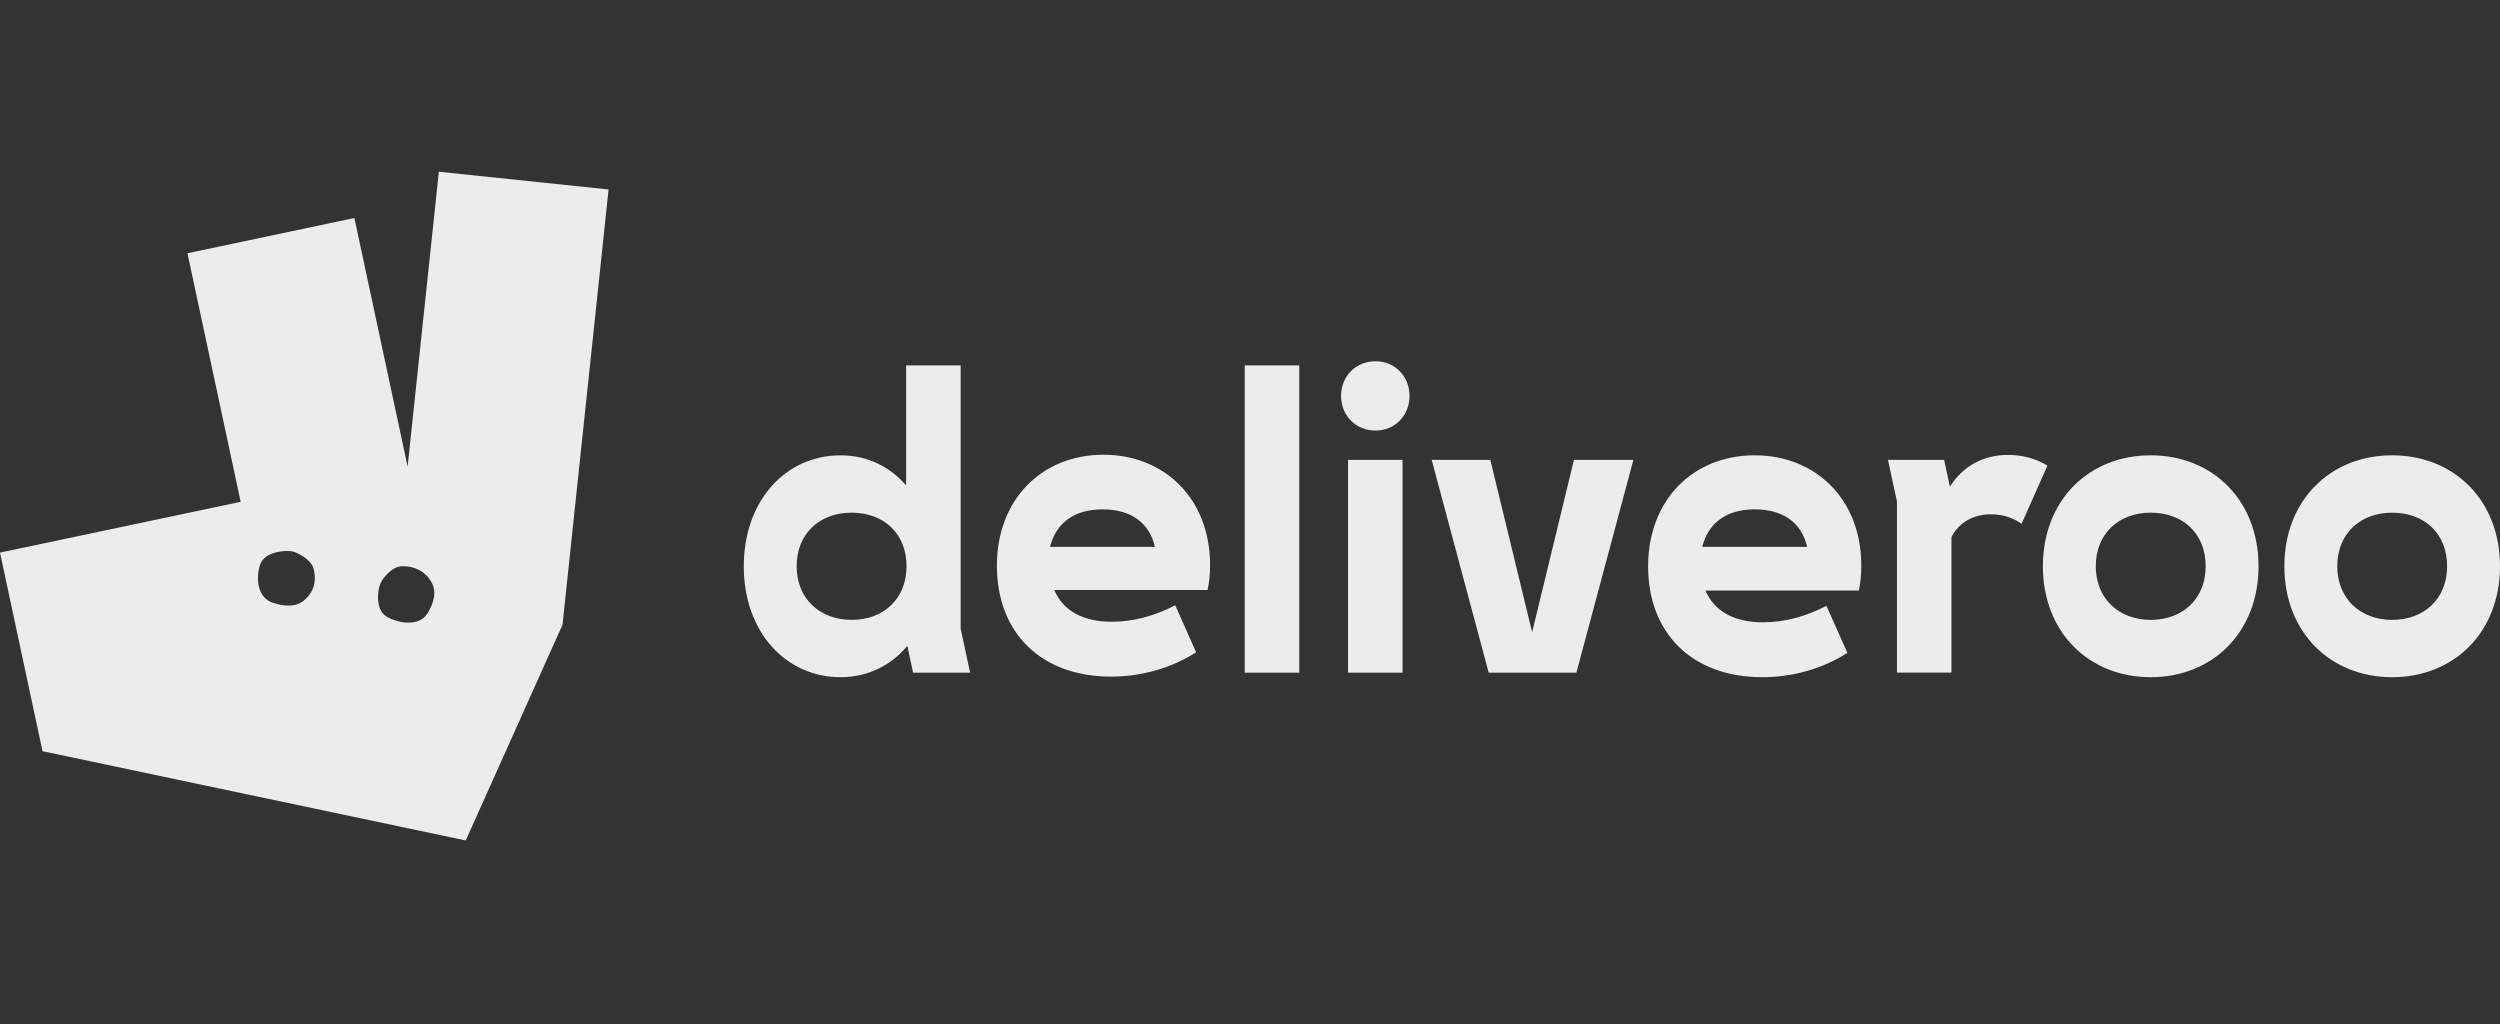 <svg xmlns="http://www.w3.org/2000/svg" fill="none" viewBox="0 0 205 84" height="84" width="205">
<rect x="0" y="0" width="205" height="84" fill="#333333" stroke="none"/>
<g clip-path="url(#clip0_25_49)">
<path fill="#EDECEC" d="M74.873 55.158H79.547L78.773 51.539V29.964H74.302V39.805C72.957 38.249 71.108 37.337 68.924 37.337C64.452 37.337 60.99 41.022 60.99 46.434C60.99 51.844 64.452 55.53 68.924 55.53C71.142 55.53 73.058 54.583 74.403 52.959L74.873 55.158ZM163.249 42.173C164.157 42.173 164.997 42.409 165.77 42.949L167.888 38.182C166.913 37.573 165.77 37.303 164.661 37.303C162.644 37.303 160.963 38.213 159.889 39.907L159.417 37.707H154.811L155.551 41.122V55.156H160.019V44.031C160.625 42.881 161.768 42.172 163.247 42.172V42.173H163.249ZM176.358 50.83C173.772 50.83 171.854 49.105 171.854 46.433C171.854 43.728 173.772 42.038 176.358 42.038C178.981 42.038 180.864 43.728 180.864 46.433C180.864 49.105 178.98 50.83 176.358 50.83ZM65.326 46.433C65.326 43.728 67.242 42.038 69.83 42.038C72.453 42.038 74.335 43.728 74.335 46.433C74.335 49.105 72.453 50.83 69.831 50.83C67.243 50.83 65.326 49.105 65.326 46.433ZM196.159 50.83C193.571 50.83 191.655 49.105 191.655 46.433C191.655 43.728 193.571 42.038 196.159 42.038C198.781 42.038 200.663 43.728 200.663 46.433C200.663 49.105 198.781 50.83 196.159 50.83ZM90.404 41.767C92.723 41.767 94.236 42.849 94.706 44.844H86.101C86.606 42.849 88.119 41.767 90.404 41.767ZM143.885 41.767C146.206 41.767 147.719 42.849 148.189 44.844H139.584C140.088 42.849 141.601 41.767 143.886 41.767H143.885ZM122.071 55.158H129.264L133.938 37.709H129.063L125.635 51.844L122.206 37.709H117.398L122.072 55.158L122.071 55.158ZM110.54 55.158H115.008V37.708H110.54V55.158ZM91.089 55.482C93.578 55.482 96.031 54.804 98.082 53.486L96.368 49.631C94.754 50.477 92.972 50.984 91.157 50.984C88.804 50.984 87.157 50.071 86.451 48.38H99.022C99.156 47.738 99.225 47.096 99.225 46.317C99.225 40.906 95.494 37.288 90.484 37.288C85.443 37.288 81.745 40.94 81.745 46.385C81.745 51.93 85.409 55.482 91.09 55.482H91.089ZM205 46.433C205 41.022 201.235 37.336 196.159 37.336C191.082 37.336 187.318 41.022 187.318 46.433C187.318 51.844 191.082 55.53 196.158 55.53C201.235 55.53 204.999 51.844 204.999 46.433H205ZM144.492 55.53C146.978 55.53 149.432 54.853 151.485 53.535L149.769 49.678C148.155 50.523 146.373 51.03 144.558 51.03C142.205 51.03 140.558 50.118 139.851 48.426H152.424C152.559 47.784 152.625 47.141 152.625 46.364C152.625 40.953 148.893 37.335 143.885 37.335C138.843 37.335 135.145 40.986 135.145 46.431C135.145 51.977 138.81 55.528 144.491 55.528V55.53H144.492ZM176.359 55.53C181.435 55.53 185.199 51.844 185.199 46.433C185.199 41.022 181.435 37.336 176.358 37.336C171.281 37.336 167.517 41.022 167.517 46.433C167.517 51.844 171.282 55.53 176.357 55.53H176.359ZM102.069 55.158H106.539V29.963H102.068V55.158H102.069ZM112.791 35.306C114.371 35.306 115.581 34.088 115.581 32.465C115.581 30.841 114.372 29.624 112.792 29.624C111.178 29.624 109.968 30.841 109.968 32.465C109.968 34.088 111.179 35.305 112.793 35.305L112.791 35.306ZM35.985 14.083L33.426 38.262L29.06 17.877L15.371 20.766L19.735 41.15L0 45.314L3.486 61.597L38.191 68.918L46.127 51.224L49.904 15.536L35.984 14.082L35.985 14.083V14.083ZM25.019 49.159C24.303 49.81 23.358 49.75 22.354 49.418C21.352 49.088 20.906 47.885 21.286 46.43C21.569 45.35 22.9 45.188 23.566 45.177C23.819 45.172 24.068 45.223 24.298 45.326C24.769 45.538 25.566 45.99 25.728 46.678C25.962 47.672 25.737 48.506 25.021 49.157H25.02V49.158L25.019 49.159ZM35.066 50.281C34.547 51.177 33.182 51.296 31.839 50.644C30.934 50.203 30.941 49.083 31.04 48.4C31.093 48.027 31.244 47.675 31.479 47.381C31.802 46.974 32.341 46.444 32.965 46.428C33.979 46.401 34.851 46.853 35.344 47.67C35.839 48.484 35.592 49.383 35.071 50.281H35.066Z"></path>
</g>
<defs>
<clipPath id="clip0_25_49">
<rect transform="translate(0 14)" fill="white" height="55" width="205"></rect>
</clipPath>
</defs>
</svg>
